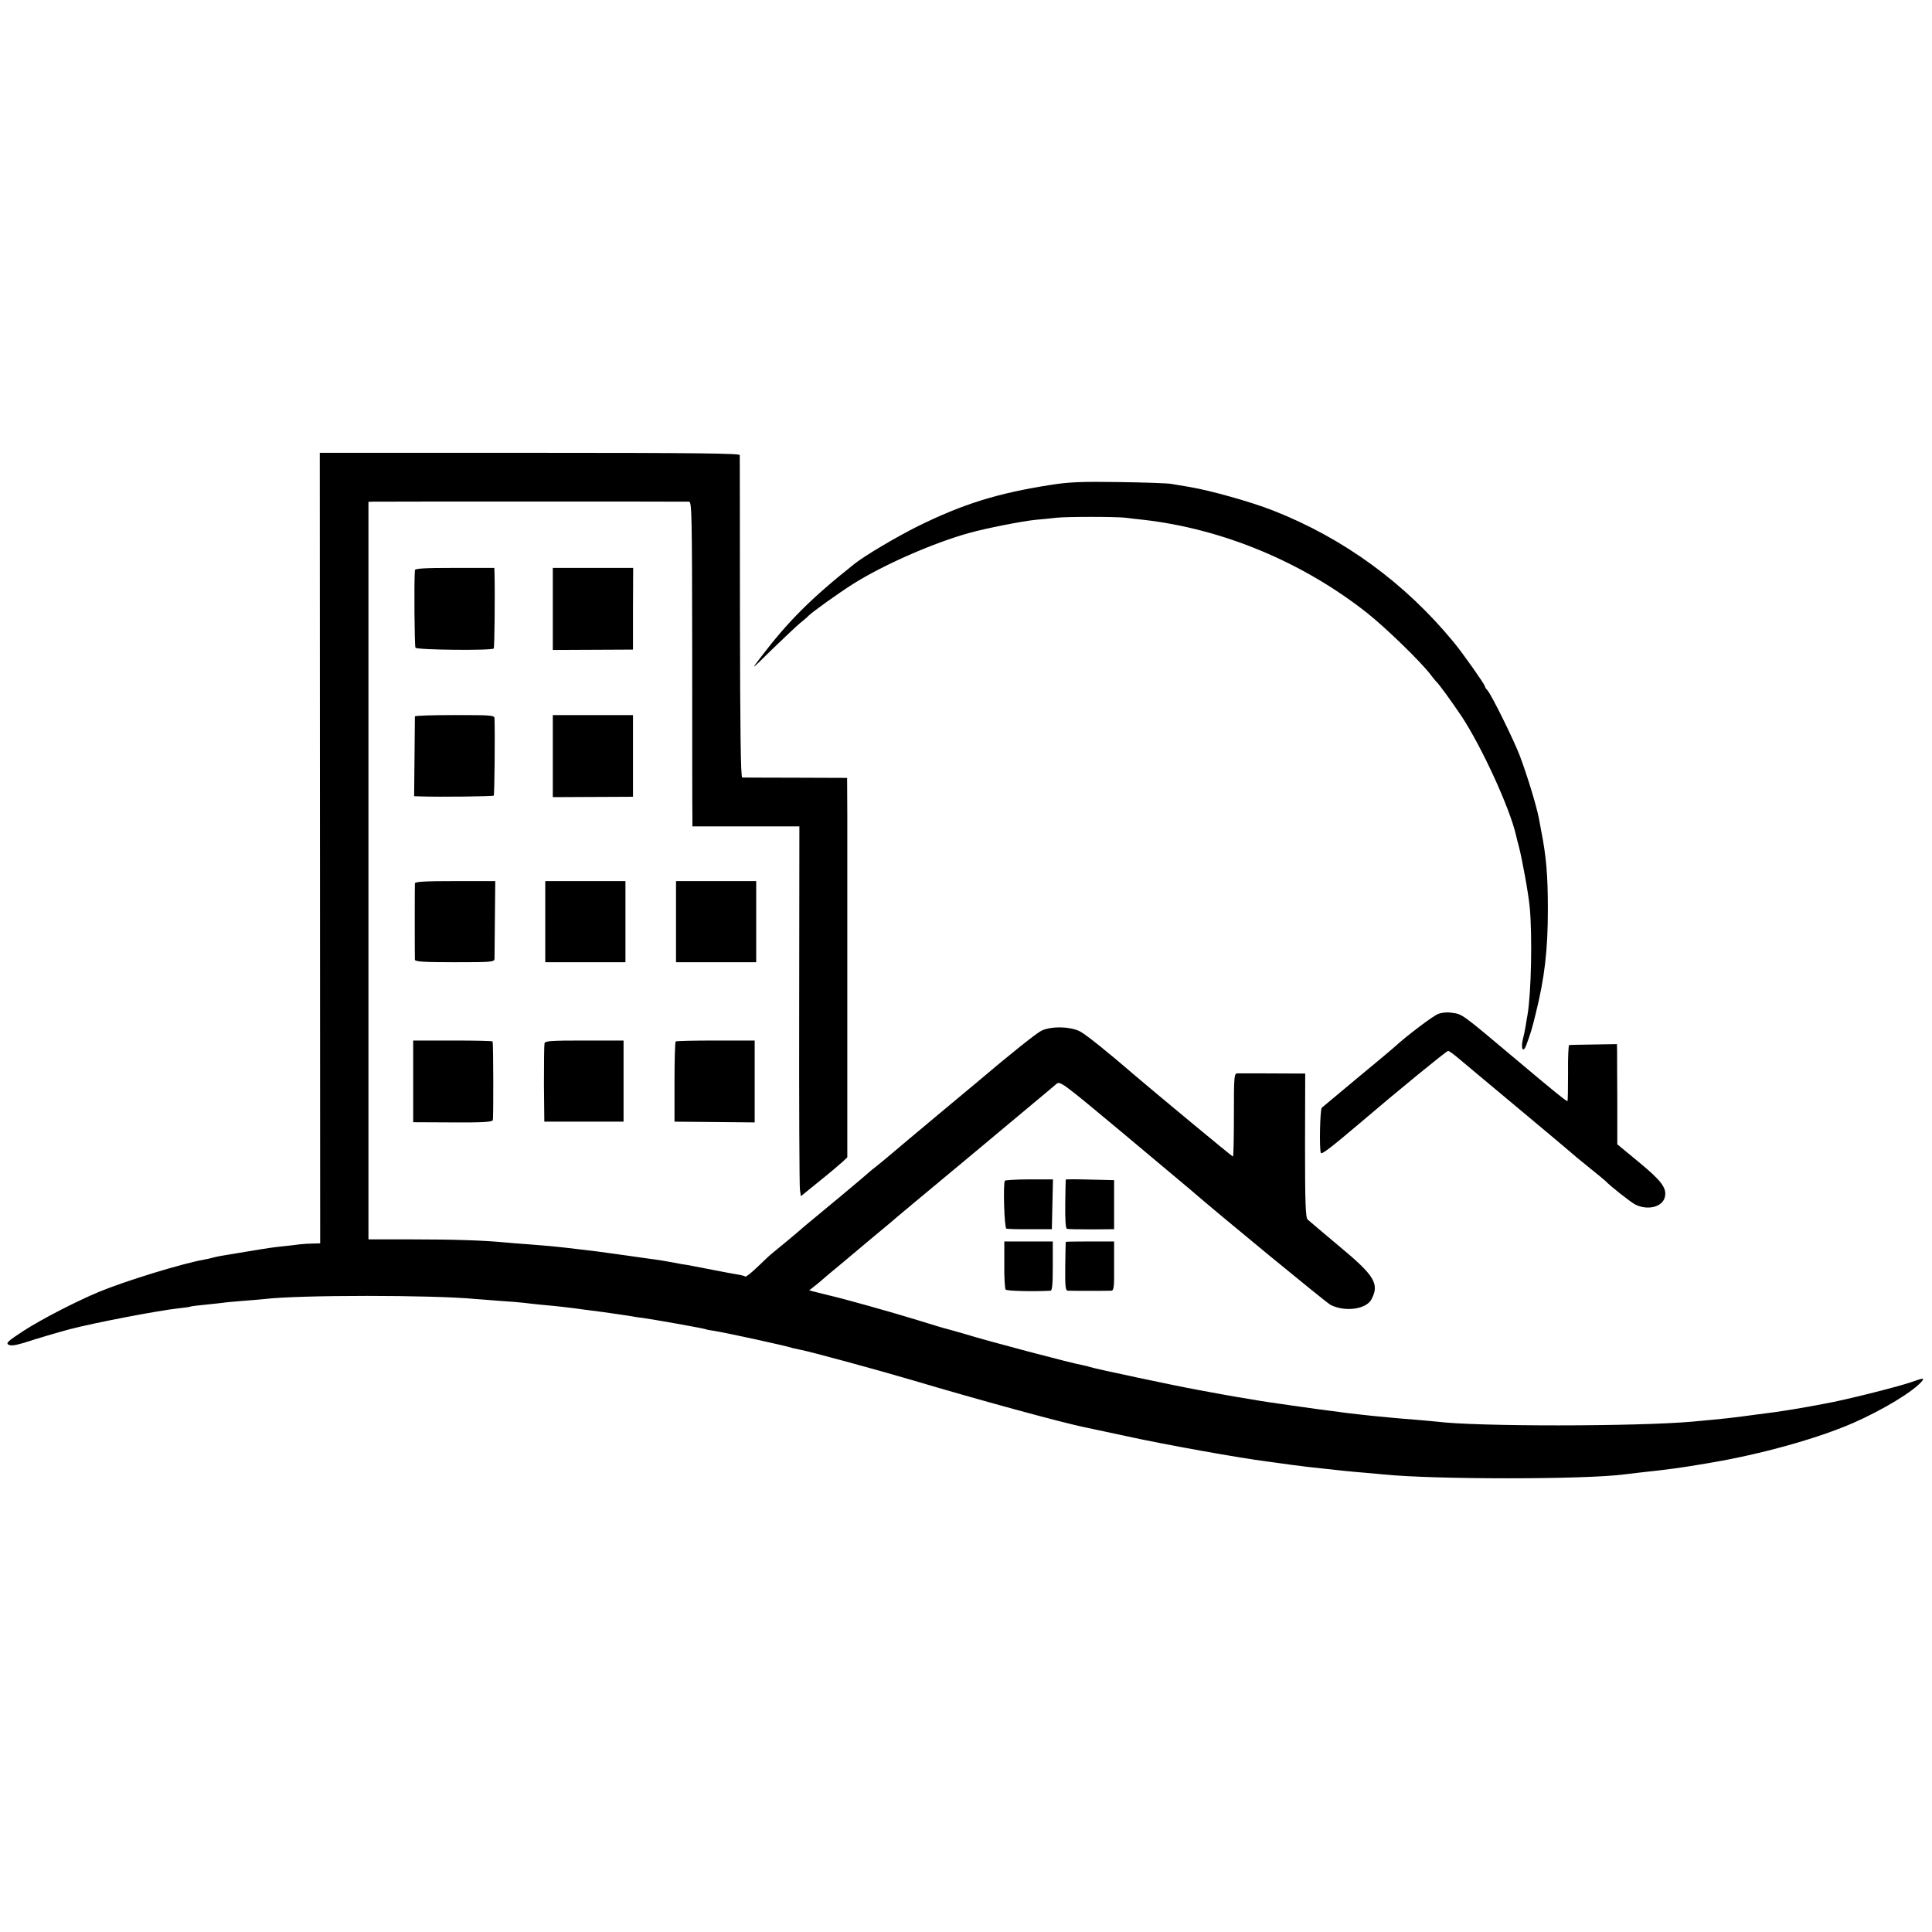 <?xml version="1.0" standalone="no"?>
<!DOCTYPE svg PUBLIC "-//W3C//DTD SVG 20010904//EN"
 "http://www.w3.org/TR/2001/REC-SVG-20010904/DTD/svg10.dtd">
<svg version="1.0" xmlns="http://www.w3.org/2000/svg"
 width="1024pt" height="1024pt" viewBox="0 0 1024 1024"
 preserveAspectRatio="xMidYMid meet">
<g transform="translate(0,1024) scale(0.1,-0.1)"
fill="#000000" stroke="none">
<path d="M1696 5745 l1 -2095 -36 -1 c-20 0 -52 -2 -71 -4 -19 -3 -57 -7 -85
-10 -57 -6 -73 -8 -205 -30 -129 -21 -152 -25 -172 -31 -10 -3 -30 -7 -45 -10
-115 -20 -418 -113 -558 -171 -122 -51 -303 -144 -399 -206 -83 -54 -96 -66
-81 -74 12 -7 35 -4 79 9 81 26 172 53 246 73 135 35 469 99 579 111 31 3 58
7 61 9 3 2 39 6 80 10 41 4 82 9 91 10 9 2 56 6 105 10 49 4 102 8 118 10 179
22 894 22 1116 0 19 -1 78 -6 130 -10 52 -3 109 -8 125 -10 17 -2 57 -7 90
-10 90 -8 152 -15 230 -26 39 -5 84 -11 100 -13 72 -10 131 -19 150 -22 11 -2
38 -7 60 -9 58 -8 328 -56 335 -60 3 -2 24 -6 46 -9 58 -9 386 -80 415 -91 8
-2 26 -6 41 -9 46 -8 396 -103 593 -161 356 -106 797 -226 915 -250 8 -2 110
-23 225 -48 195 -43 602 -116 740 -133 33 -5 62 -8 65 -9 9 -2 104 -14 153
-20 180 -20 218 -24 292 -30 39 -3 88 -8 110 -10 267 -27 1061 -27 1270 0 17
2 55 6 85 10 158 17 218 25 370 51 274 46 571 129 760 211 164 72 326 171 369
225 11 15 2 14 -60 -8 -80 -27 -356 -96 -454 -113 -33 -6 -71 -13 -85 -16 -31
-6 -141 -24 -178 -29 -15 -2 -63 -8 -107 -14 -124 -17 -160 -21 -335 -37 -293
-26 -1144 -27 -1355 0 -16 2 -66 6 -110 10 -44 3 -98 8 -120 10 -22 2 -69 7
-105 10 -36 4 -96 10 -135 15 -163 21 -176 23 -295 40 -126 18 -145 21 -170
25 -14 3 -43 7 -65 11 -22 3 -85 14 -140 24 -55 10 -113 21 -130 24 -106 19
-540 111 -566 120 -8 3 -25 7 -39 10 -51 8 -509 129 -631 167 -37 11 -75 21
-85 24 -11 2 -84 24 -164 49 -133 41 -393 114 -465 130 -16 4 -47 12 -68 17
l-38 10 28 22 c15 12 30 24 33 27 3 3 59 51 125 105 66 55 122 102 125 105 3
3 30 25 60 50 30 25 57 47 60 50 3 4 194 163 425 355 231 193 422 352 425 355
3 3 15 13 27 23 21 19 23 18 355 -259 183 -153 344 -288 358 -300 141 -123
719 -598 742 -610 76 -39 189 -24 217 29 43 82 18 125 -170 281 -85 71 -160
135 -168 142 -11 10 -14 82 -14 393 l1 381 -32 0 c-114 1 -314 1 -328 1 -17
-1 -18 -18 -18 -221 0 -121 -2 -220 -5 -220 -5 0 -408 335 -515 426 -147 127
-262 219 -295 237 -52 27 -154 29 -205 4 -28 -14 -160 -119 -345 -276 -11 -9
-105 -88 -210 -175 -104 -87 -214 -179 -243 -204 -29 -25 -65 -54 -80 -66 -15
-11 -29 -23 -32 -26 -3 -3 -72 -62 -155 -131 -194 -161 -196 -162 -209 -174
-21 -19 -131 -110 -150 -125 -11 -8 -46 -41 -79 -73 -32 -31 -62 -55 -66 -53
-4 3 -23 8 -42 11 -19 3 -79 14 -134 25 -56 11 -114 22 -130 25 -17 2 -52 8
-80 14 -27 5 -68 12 -90 15 -22 3 -89 12 -150 21 -147 21 -164 23 -310 40 -87
10 -138 14 -215 20 -41 3 -97 7 -125 10 -115 11 -274 16 -491 16 l-231 0 0
1955 0 1954 21 1 c27 1 1655 1 1678 0 15 -1 16 -64 17 -808 0 -445 0 -832 1
-860 l0 -53 283 0 284 0 -1 -947 c-1 -522 1 -963 4 -980 l5 -33 100 81 c55 44
110 91 123 103 l23 22 0 800 c0 439 0 892 0 1005 l-1 206 -272 1 c-150 0 -278
1 -284 1 -8 1 -11 247 -12 849 0 466 -1 853 -1 860 -1 9 -231 12 -1113 12
l-1113 0 1 -2095z"/>
<path d="M5570 7670 c-283 -44 -465 -101 -705 -219 -114 -57 -282 -156 -338
-201 -229 -182 -350 -303 -496 -495 -53 -70 -53 -69 60 42 63 61 130 124 149
140 19 15 40 33 45 39 17 18 156 118 235 168 161 102 430 220 620 272 86 24
279 62 350 69 36 3 85 8 110 11 55 6 310 6 365 0 22 -3 65 -8 95 -11 421 -48
844 -224 1185 -493 101 -80 283 -257 337 -327 12 -16 25 -32 28 -35 16 -14 79
-101 137 -187 106 -161 254 -482 288 -629 2 -11 9 -37 15 -59 19 -75 51 -250
58 -325 14 -150 8 -454 -12 -570 -3 -14 -7 -41 -10 -60 -3 -19 -10 -51 -15
-71 -11 -48 2 -71 18 -30 24 65 31 88 50 166 48 193 65 339 65 555 0 177 -8
279 -35 415 -5 28 -11 59 -13 70 -13 66 -61 224 -101 330 -31 82 -150 323
-171 346 -8 8 -14 18 -14 22 0 9 -117 175 -164 232 -259 315 -584 552 -958
699 -117 46 -331 106 -443 125 -33 5 -76 13 -95 16 -19 4 -145 8 -280 10 -199
3 -267 0 -360 -15z"/>
<path d="M2199 7218 c-5 -64 -2 -402 3 -411 8 -12 407 -16 415 -4 4 7 7 284 4
400 l-1 27 -210 0 c-161 0 -210 -3 -211 -12z"/>
<path d="M2930 7013 l0 -218 212 1 213 1 0 216 1 217 -213 0 -213 0 0 -217z"/>
<path d="M2199 6443 c0 -5 -1 -101 -2 -216 l-2 -207 30 -1 c111 -4 387 0 392
4 4 5 7 322 4 410 -1 16 -18 17 -211 17 -115 0 -210 -3 -211 -7z"/>
<path d="M2930 6233 l0 -218 212 1 213 1 0 217 0 216 -212 0 -213 0 0 -217z"/>
<path d="M2199 5558 c-1 -16 -1 -389 0 -405 1 -10 50 -13 211 -13 193 0 210 1
211 18 0 9 1 106 2 214 l2 198 -212 0 c-163 0 -213 -3 -214 -12z"/>
<path d="M2890 5355 l0 -215 213 0 212 0 0 215 0 215 -212 0 -213 0 0 -215z"/>
<path d="M3583 5355 l0 -215 213 0 212 0 0 215 0 215 -212 0 -213 0 0 -215z"/>
<path d="M7623 4866 c-26 -9 -170 -118 -227 -171 -6 -6 -94 -80 -196 -164
-102 -85 -189 -158 -194 -162 -10 -9 -14 -225 -5 -240 5 -9 54 29 204 156 200
171 462 385 470 385 6 0 30 -18 55 -39 25 -21 162 -136 305 -255 143 -119 271
-227 285 -239 14 -13 61 -52 105 -87 44 -35 82 -67 85 -70 24 -26 132 -111
157 -124 65 -33 144 -14 157 39 12 47 -18 87 -137 185 l-115 95 0 230 c-1 127
-1 246 -1 265 l-1 36 -122 -2 c-68 -1 -127 -2 -131 -3 -4 0 -7 -67 -6 -147 0
-80 -1 -147 -3 -150 -4 -3 -76 55 -268 217 -304 255 -286 243 -351 252 -19 3
-48 0 -66 -7z"/>
<path d="M2190 4509 l0 -217 209 -1 c158 -1 210 2 213 12 4 10 3 402 -1 417 0
3 -95 5 -211 5 l-210 0 0 -216z"/>
<path d="M2886 4710 c-2 -8 -3 -105 -3 -215 l2 -200 210 0 210 0 0 215 0 215
-208 0 c-177 0 -208 -2 -211 -15z"/>
<path d="M3581 4720 c-3 -3 -6 -99 -6 -215 l0 -210 213 -2 212 -2 0 217 0 217
-206 0 c-113 0 -209 -2 -213 -5z"/>
<path d="M5326 3982 c-10 -17 -3 -251 8 -254 6 -2 63 -4 126 -3 l115 0 3 132
3 132 -126 0 c-68 0 -127 -4 -129 -7z"/>
<path d="M5649 3988 c-1 -2 -2 -60 -3 -130 -1 -80 2 -129 9 -131 5 -2 64 -3
130 -3 l120 1 0 130 0 130 -128 3 c-70 2 -128 2 -128 0z"/>
<path d="M5323 3538 c-1 -68 3 -127 7 -133 7 -8 153 -11 238 -6 9 1 12 34 12
131 l0 130 -129 0 -128 0 0 -122z"/>
<path d="M5649 3658 c-1 -2 -2 -60 -3 -130 -1 -108 1 -128 14 -129 17 -1 207
-1 230 0 14 1 16 20 15 131 l0 130 -127 0 c-71 0 -129 -1 -129 -2z"/>
</g>
</svg>
